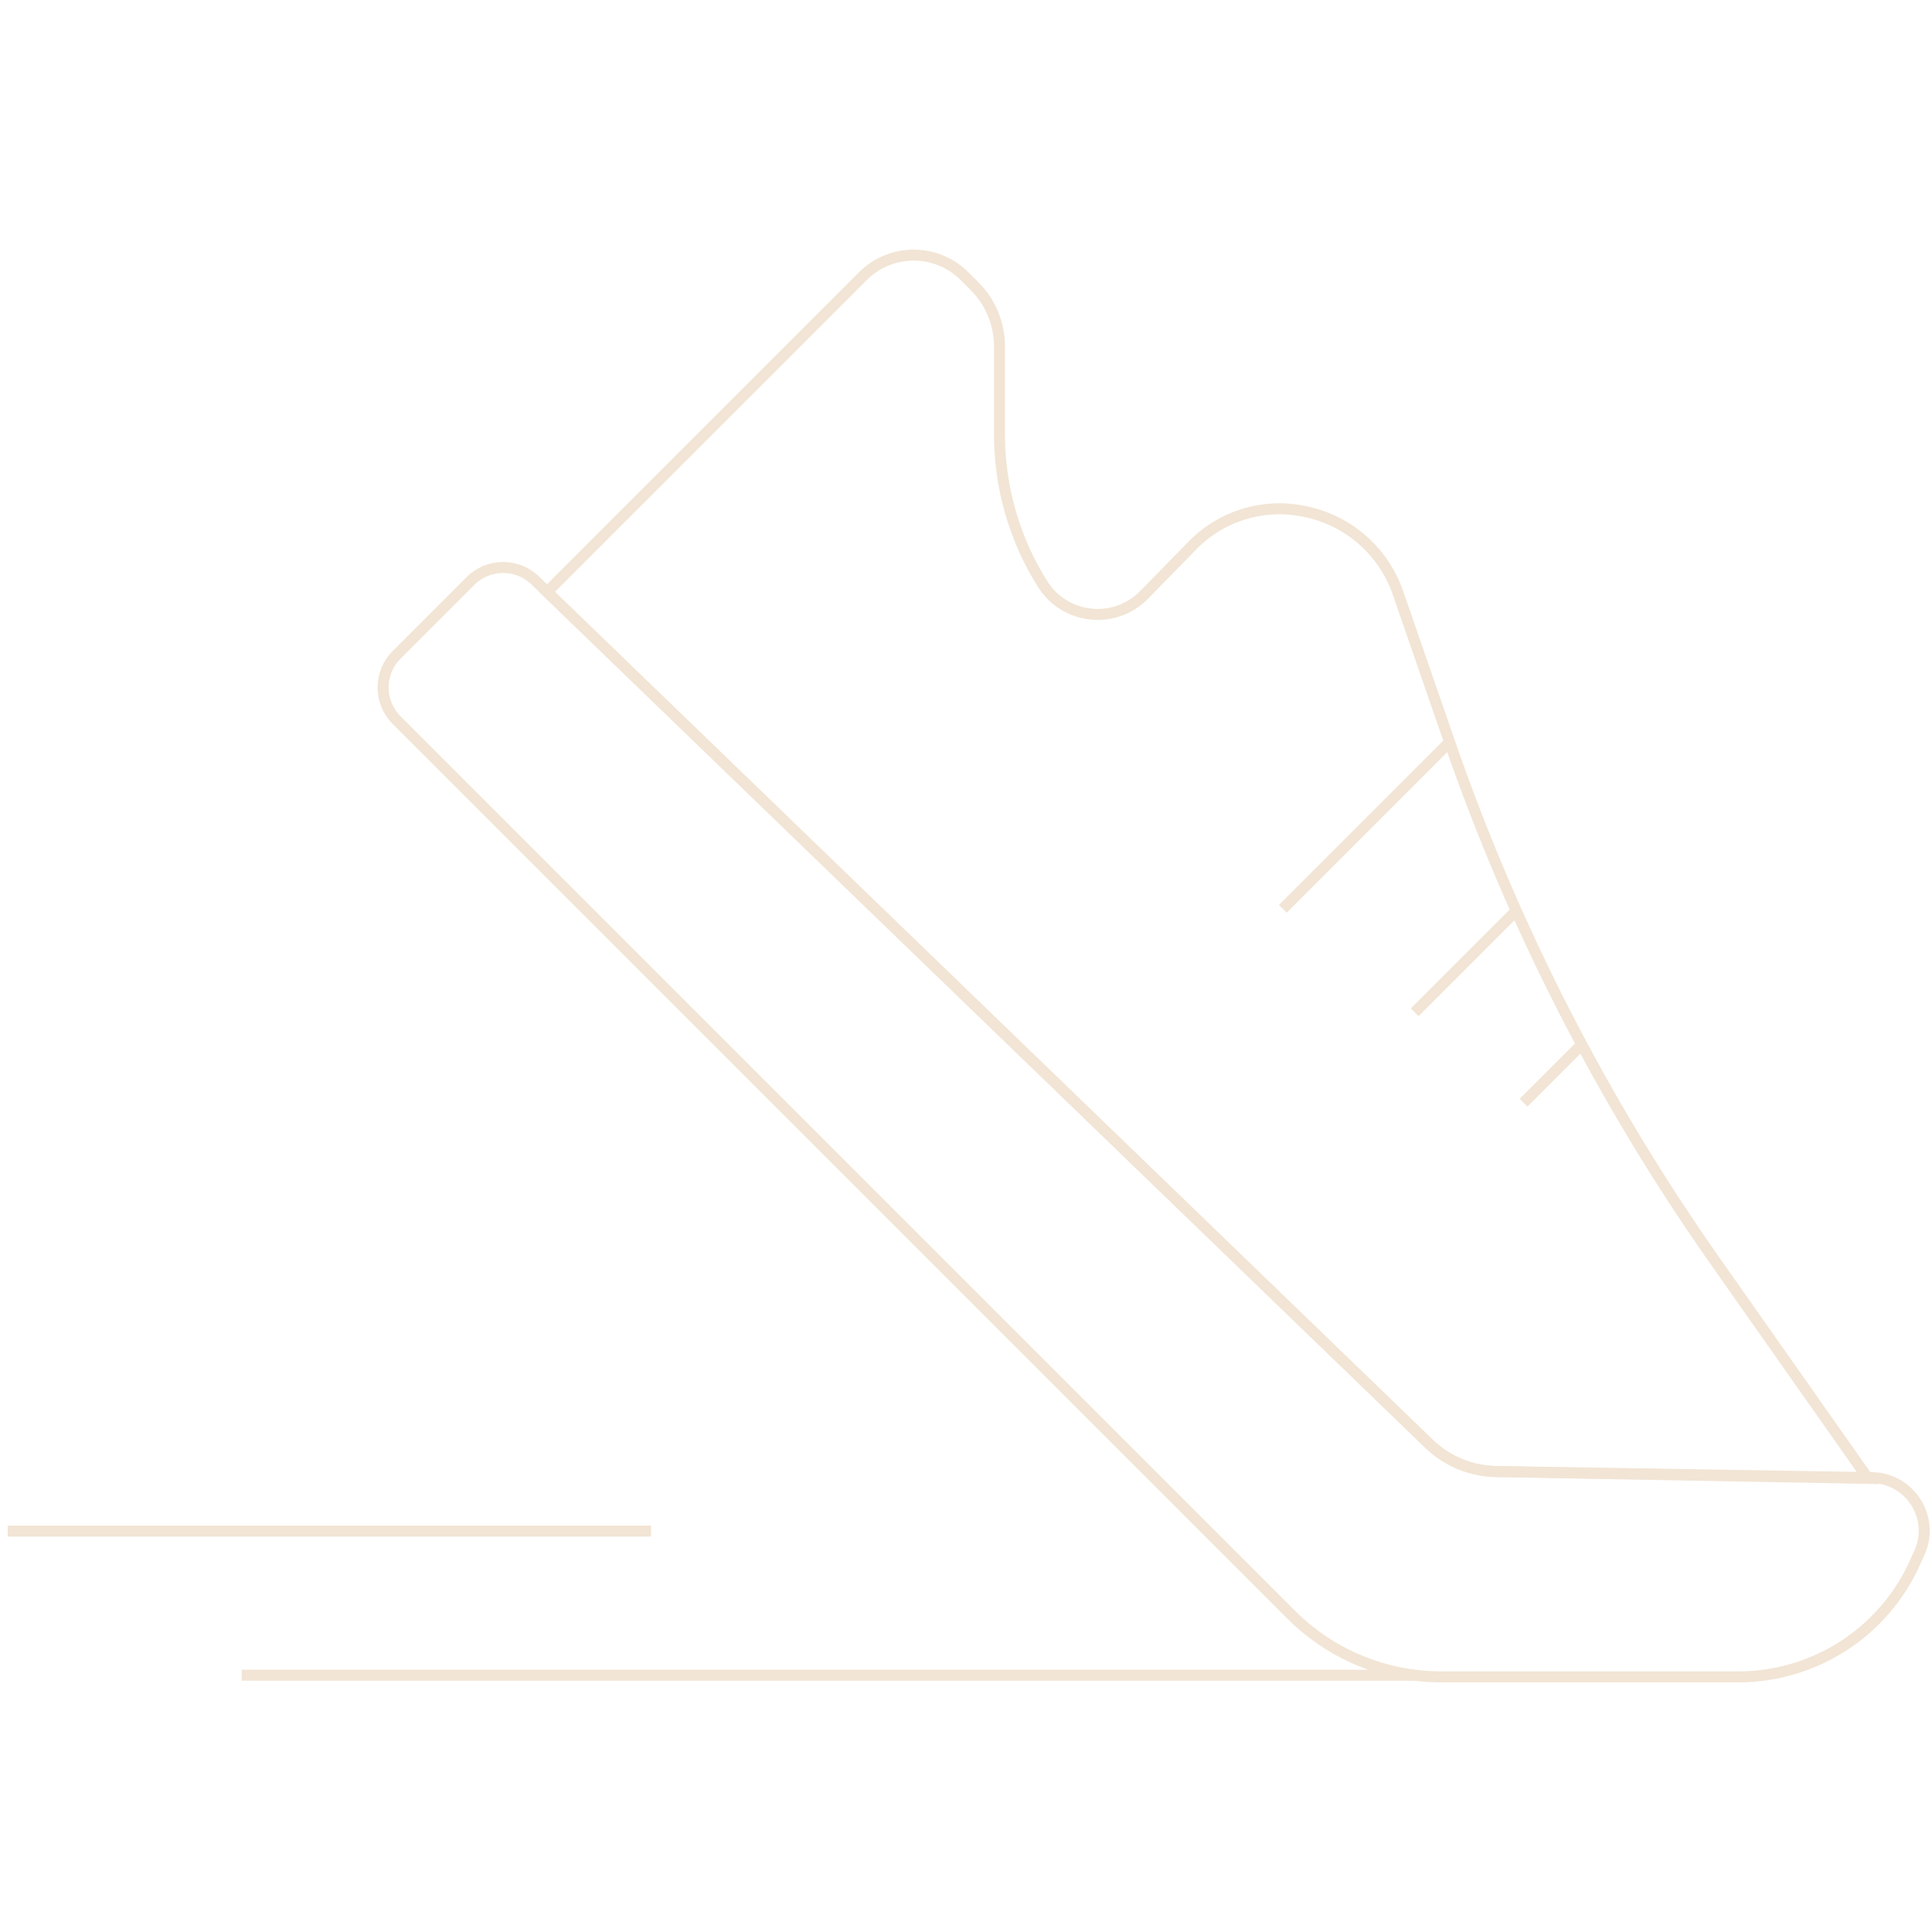 <svg viewBox="0 0 1080 1080" xmlns="http://www.w3.org/2000/svg" data-name="Layer 1" id="Layer_1">
  <defs>
    <style>
      .cls-1 {
        fill: none;
        stroke: #f2e5d5;
        stroke-miterlimit: 10;
        stroke-width: 6.154px;
      }
    </style>
  </defs>
  <path d="M262.987,324.784l-41.273,41.273c-10.08,10.08-10.08,26.424,0,36.504l500.052,500.052c22.265,22.265,52.462,34.773,83.949,34.773h165.972c42.677,0,81.379-25.048,98.859-63.981l2.477-5.517c8.743-19.474-5.284-41.54-26.628-41.888l-210.237-3.428c-13.918-.227-27.23-5.733-37.242-15.404l-499.745-482.698c-10.128-9.783-26.228-9.643-36.185.314Z" class="cls-1"></path>
  <path d="M305.827,330.898l176.51-176.51c15.698-15.698,41.15-15.698,56.848,0l5.639,5.639c8.887,8.887,13.879,20.94,13.879,33.507v49.273c0,29.582,8.344,58.565,24.073,83.62l0.0 0c12.51,19.927,40.362,22.913,56.812,6.091l27.116-27.729c15.913-16.273,38.936-23.464,61.282-19.143l.932.18c24.405,4.72,44.439,22.097,52.561,45.59l28.833,83.399c35.663,103.155,85.622,200.797,148.415,290.071l85.493,121.547-207.728-3.812c-14.136-.259-27.648-5.864-37.817-15.687l-492.849-476.037Z" class="cls-1"></path>
  <line y2="508.032" x2="717.097" y1="414.816" x1="810.313" class="cls-1"></line>
  <line y2="565.876" x2="790.819" y1="509.515" x1="847.18" class="cls-1"></line>
  <line y2="616.414" x2="851.679" y1="584.058" x1="884.035" class="cls-1"></line>
  <line y2="936.447" x2="135.096" y1="936.447" x1="790.819" class="cls-1"></line>
  <line y2="855.878" x2="4.337" y1="855.878" x1="363.925" class="cls-1"></line>
</svg>